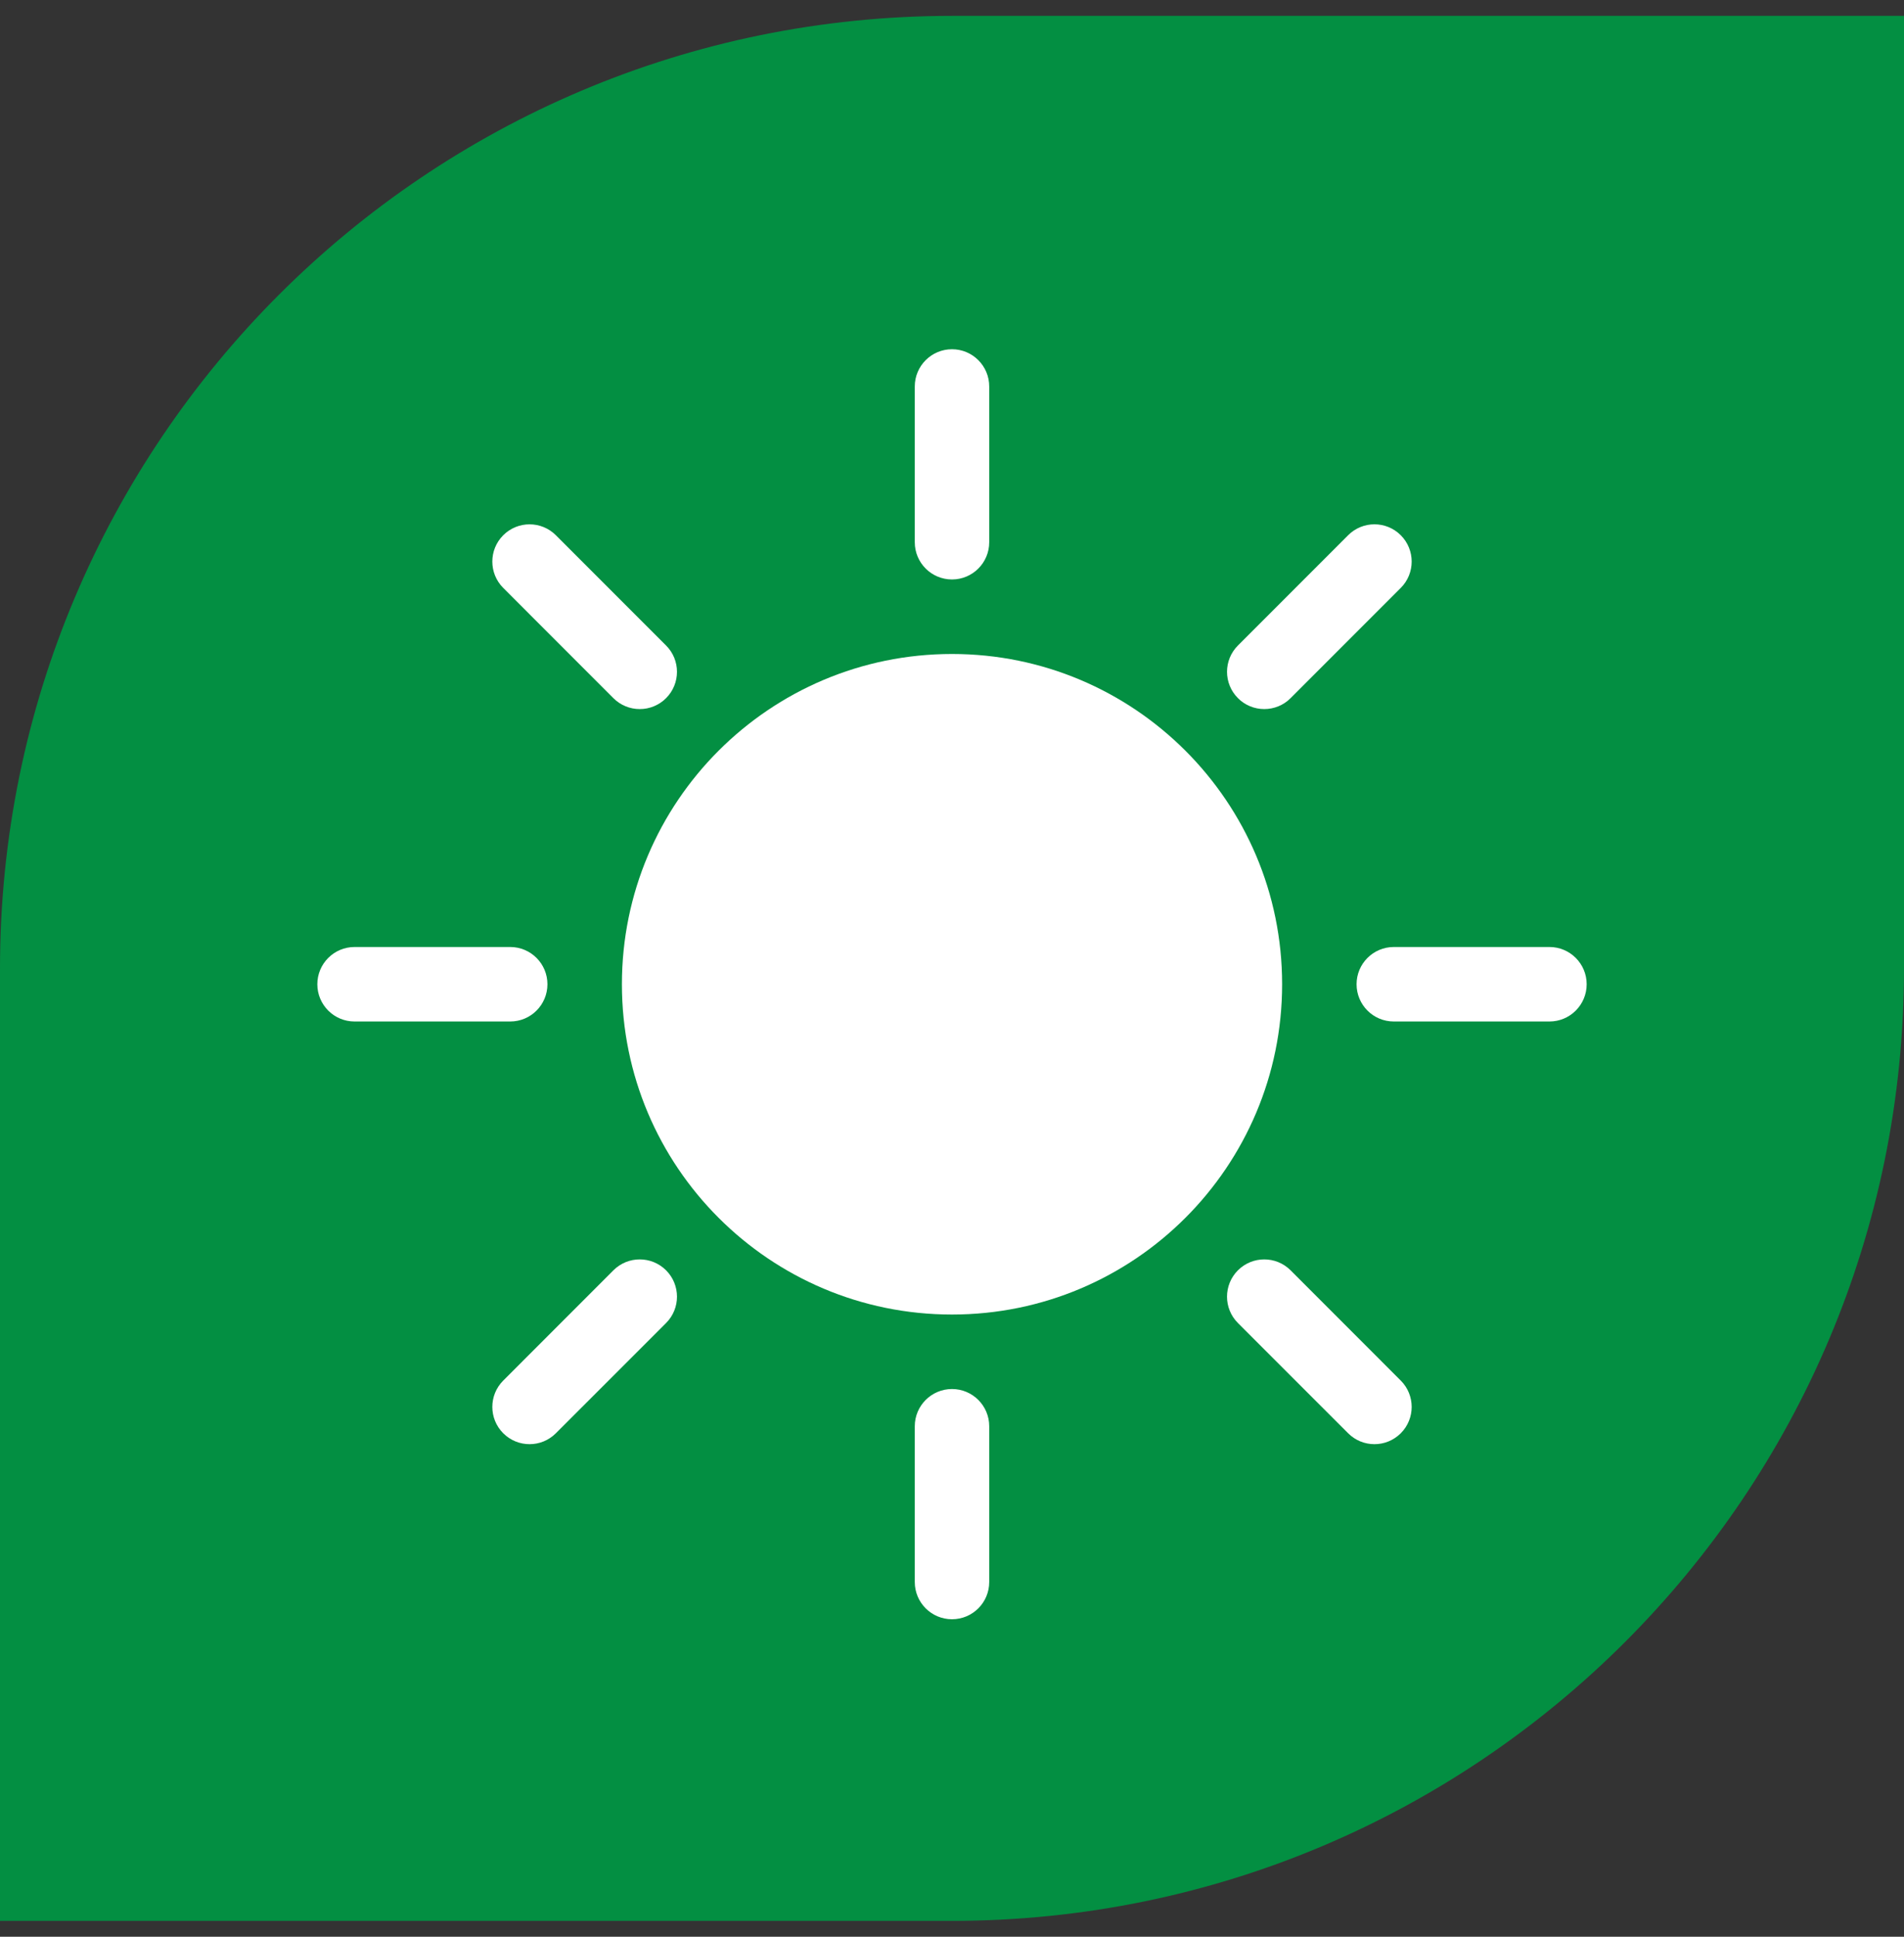 <?xml version="1.0" encoding="UTF-8"?> <svg xmlns="http://www.w3.org/2000/svg" width="60" height="61" viewBox="0 0 60 61" fill="none"><rect x="0" y="0" width="60" height="61" fill="#333333" stroke="none"/><path d="M0 30.5C0 13.931 13.431 0.5 30 0.5H60V30.5C60 47.069 46.569 60.5 30 60.5H0V30.5Z" fill="#038F42"></path><g clip-path="url(#clip0_546_144)"><path d="M30 41.403C35.745 41.403 40.403 36.745 40.403 31C40.403 25.255 35.745 20.598 30 20.598C24.255 20.598 19.598 25.255 19.598 31C19.598 36.745 24.255 41.403 30 41.403Z" fill="white"></path><path d="M19.33 21.99C19.439 22.099 19.568 22.185 19.711 22.244C19.853 22.303 20.006 22.334 20.16 22.333C20.314 22.334 20.467 22.303 20.609 22.244C20.751 22.185 20.881 22.099 20.989 21.99C21.448 21.531 21.448 20.788 20.989 20.33L17.517 16.858C17.059 16.4 16.316 16.4 15.858 16.858C15.4 17.316 15.4 18.059 15.858 18.517L19.33 21.99ZM40.67 40.01C40.212 39.552 39.469 39.552 39.01 40.01C38.552 40.469 38.552 41.212 39.01 41.67L42.483 45.142C42.712 45.371 43.012 45.486 43.312 45.486C43.613 45.486 43.913 45.371 44.142 45.142C44.6 44.684 44.6 43.941 44.142 43.483L40.67 40.01ZM17.251 31C17.251 30.352 16.726 29.827 16.078 29.827H11.173C10.525 29.827 10 30.352 10 31C10 31.648 10.525 32.173 11.173 32.173H16.078C16.726 32.173 17.251 31.648 17.251 31ZM48.827 29.827H43.922C43.275 29.827 42.749 30.352 42.749 31C42.749 31.648 43.274 32.173 43.922 32.173H48.827C49.475 32.173 50 31.648 50 31C50 30.352 49.475 29.827 48.827 29.827ZM19.33 40.01L15.858 43.483C15.4 43.941 15.4 44.684 15.858 45.142C16.087 45.371 16.387 45.486 16.688 45.486C16.988 45.486 17.288 45.371 17.517 45.142L20.99 41.67C21.448 41.212 21.448 40.469 20.99 40.01C20.531 39.552 19.788 39.552 19.33 40.01ZM39.84 22.333C39.994 22.333 40.147 22.303 40.289 22.244C40.432 22.185 40.561 22.099 40.67 21.989L44.142 18.517C44.6 18.059 44.6 17.316 44.142 16.858C43.684 16.399 42.941 16.399 42.483 16.858L39.011 20.33C38.552 20.788 38.552 21.531 39.011 21.989C39.119 22.099 39.249 22.185 39.391 22.244C39.533 22.303 39.686 22.333 39.84 22.333ZM30 43.749C29.352 43.749 28.827 44.275 28.827 44.922V49.827C28.827 50.475 29.352 51 30 51C30.648 51 31.173 50.475 31.173 49.827V44.922C31.173 44.275 30.648 43.749 30 43.749ZM30 18.251C30.648 18.251 31.173 17.726 31.173 17.078V12.173C31.173 11.525 30.648 11 30 11C29.352 11 28.827 11.525 28.827 12.173V17.078C28.827 17.726 29.352 18.251 30 18.251Z" fill="white"></path></g><defs><clipPath id="clip0_546_144"><rect width="40" height="40" fill="white" transform="translate(10 11)"></rect></clipPath></defs></svg> 